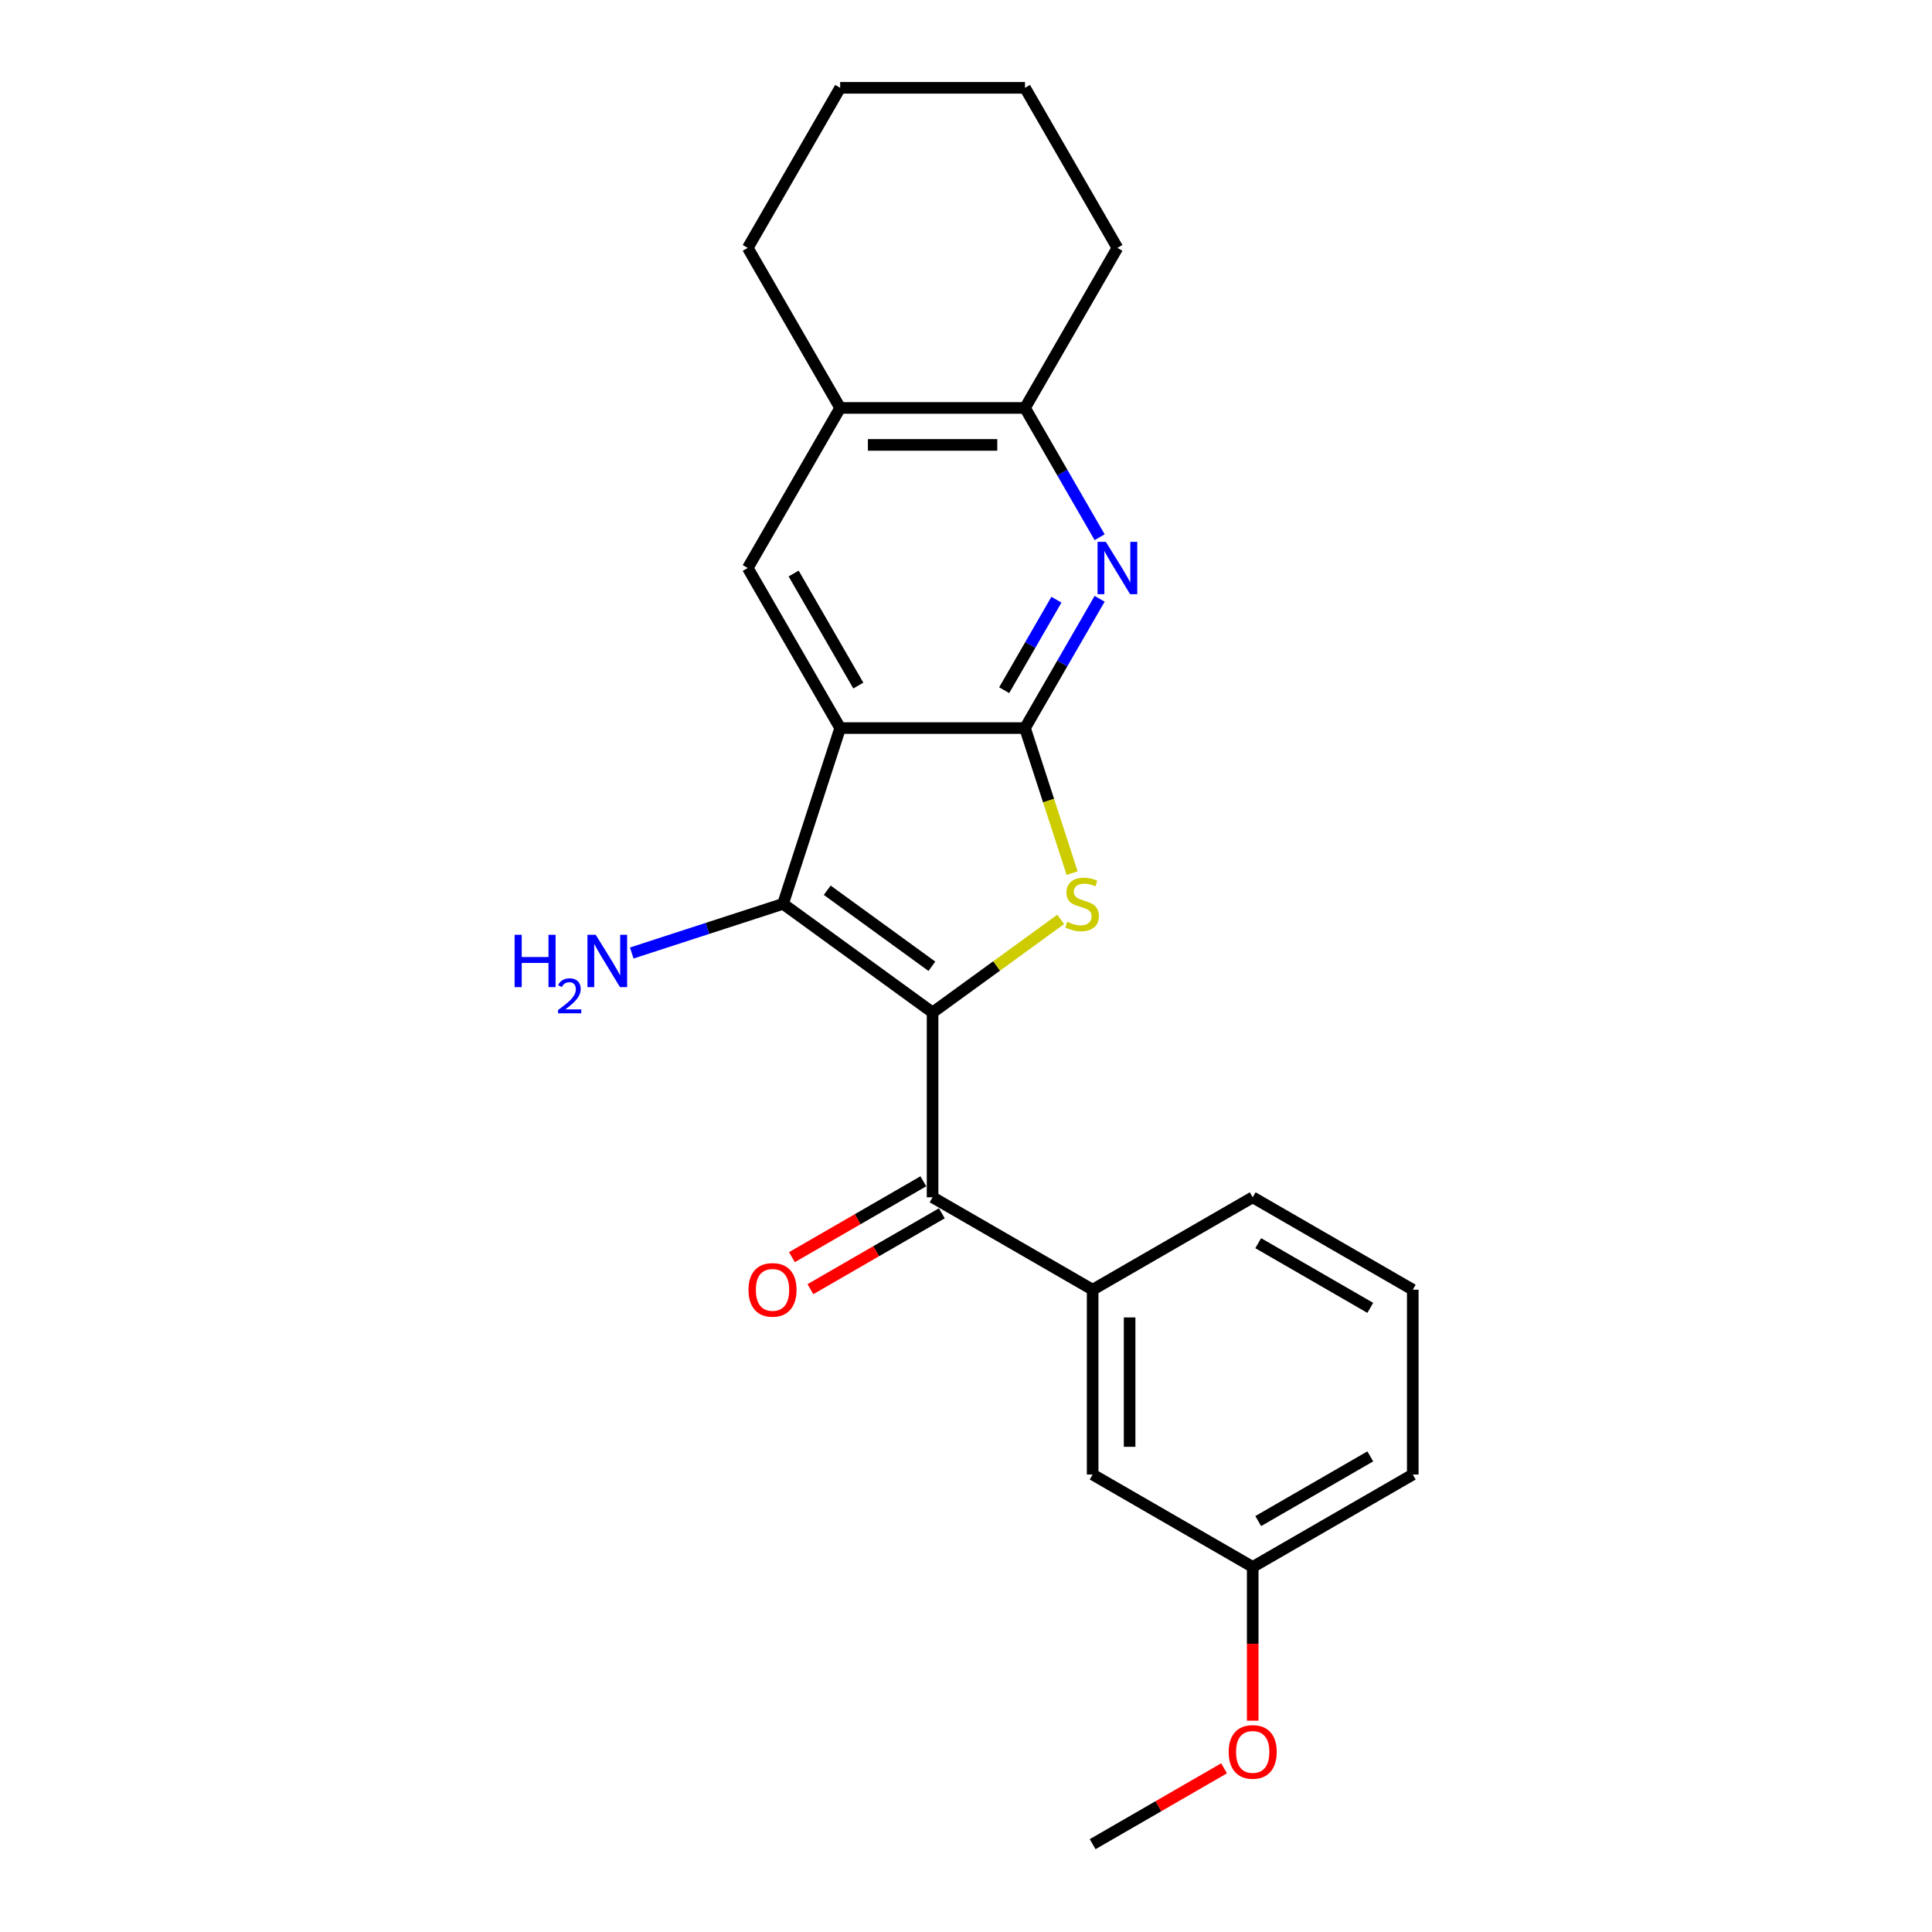 <?xml version='1.0' encoding='iso-8859-1'?>
<svg version='1.1' baseProfile='full'
              xmlns='http://www.w3.org/2000/svg'
                      xmlns:rdkit='http://www.rdkit.org/xml'
                      xmlns:xlink='http://www.w3.org/1999/xlink'
                  xml:space='preserve'
width='1000px' height='1000px' viewBox='0 0 1000 1000'>
<!-- END OF HEADER -->
<rect style='opacity:1.0;fill:#FFFFFF;stroke:none' width='1000' height='1000' x='0' y='0'> </rect>
<path class='bond-2' d='M 482.704,524.057 L 515.862,499.966' style='fill:none;fill-rule:evenodd;stroke:#000000;stroke-width:6px;stroke-linecap:butt;stroke-linejoin:miter;stroke-opacity:1' />
<path class='bond-2' d='M 515.862,499.966 L 549.02,475.875' style='fill:none;fill-rule:evenodd;stroke:#CCCC00;stroke-width:6px;stroke-linecap:butt;stroke-linejoin:miter;stroke-opacity:1' />
<path class='bond-3' d='M 482.704,524.057 L 405.31,467.827' style='fill:none;fill-rule:evenodd;stroke:#000000;stroke-width:6px;stroke-linecap:butt;stroke-linejoin:miter;stroke-opacity:1' />
<path class='bond-3' d='M 482.341,500.144 L 428.165,460.783' style='fill:none;fill-rule:evenodd;stroke:#000000;stroke-width:6px;stroke-linecap:butt;stroke-linejoin:miter;stroke-opacity:1' />
<path class='bond-5' d='M 482.704,524.057 L 482.704,619.721' style='fill:none;fill-rule:evenodd;stroke:#000000;stroke-width:6px;stroke-linecap:butt;stroke-linejoin:miter;stroke-opacity:1' />
<path class='bond-0' d='M 434.872,376.845 L 405.31,467.827' style='fill:none;fill-rule:evenodd;stroke:#000000;stroke-width:6px;stroke-linecap:butt;stroke-linejoin:miter;stroke-opacity:1' />
<path class='bond-6' d='M 434.872,376.845 L 387.04,293.997' style='fill:none;fill-rule:evenodd;stroke:#000000;stroke-width:6px;stroke-linecap:butt;stroke-linejoin:miter;stroke-opacity:1' />
<path class='bond-6' d='M 444.267,354.851 L 410.784,296.858' style='fill:none;fill-rule:evenodd;stroke:#000000;stroke-width:6px;stroke-linecap:butt;stroke-linejoin:miter;stroke-opacity:1' />
<path class='bond-23' d='M 434.872,376.845 L 530.536,376.845' style='fill:none;fill-rule:evenodd;stroke:#000000;stroke-width:6px;stroke-linecap:butt;stroke-linejoin:miter;stroke-opacity:1' />
<path class='bond-1' d='M 530.536,376.845 L 542.734,414.386' style='fill:none;fill-rule:evenodd;stroke:#000000;stroke-width:6px;stroke-linecap:butt;stroke-linejoin:miter;stroke-opacity:1' />
<path class='bond-1' d='M 542.734,414.386 L 554.932,451.927' style='fill:none;fill-rule:evenodd;stroke:#CCCC00;stroke-width:6px;stroke-linecap:butt;stroke-linejoin:miter;stroke-opacity:1' />
<path class='bond-4' d='M 530.536,376.845 L 549.852,343.39' style='fill:none;fill-rule:evenodd;stroke:#000000;stroke-width:6px;stroke-linecap:butt;stroke-linejoin:miter;stroke-opacity:1' />
<path class='bond-4' d='M 549.852,343.39 L 569.167,309.935' style='fill:none;fill-rule:evenodd;stroke:#0000FF;stroke-width:6px;stroke-linecap:butt;stroke-linejoin:miter;stroke-opacity:1' />
<path class='bond-4' d='M 519.761,357.242 L 533.282,333.823' style='fill:none;fill-rule:evenodd;stroke:#000000;stroke-width:6px;stroke-linecap:butt;stroke-linejoin:miter;stroke-opacity:1' />
<path class='bond-4' d='M 533.282,333.823 L 546.803,310.405' style='fill:none;fill-rule:evenodd;stroke:#0000FF;stroke-width:6px;stroke-linecap:butt;stroke-linejoin:miter;stroke-opacity:1' />
<path class='bond-12' d='M 405.31,467.827 L 366.152,480.55' style='fill:none;fill-rule:evenodd;stroke:#000000;stroke-width:6px;stroke-linecap:butt;stroke-linejoin:miter;stroke-opacity:1' />
<path class='bond-12' d='M 366.152,480.55 L 326.994,493.273' style='fill:none;fill-rule:evenodd;stroke:#0000FF;stroke-width:6px;stroke-linecap:butt;stroke-linejoin:miter;stroke-opacity:1' />
<path class='bond-8' d='M 569.167,278.06 L 549.852,244.605' style='fill:none;fill-rule:evenodd;stroke:#0000FF;stroke-width:6px;stroke-linecap:butt;stroke-linejoin:miter;stroke-opacity:1' />
<path class='bond-8' d='M 549.852,244.605 L 530.536,211.15' style='fill:none;fill-rule:evenodd;stroke:#000000;stroke-width:6px;stroke-linecap:butt;stroke-linejoin:miter;stroke-opacity:1' />
<path class='bond-7' d='M 482.704,619.721 L 565.552,667.553' style='fill:none;fill-rule:evenodd;stroke:#000000;stroke-width:6px;stroke-linecap:butt;stroke-linejoin:miter;stroke-opacity:1' />
<path class='bond-10' d='M 477.921,611.436 L 443.911,631.072' style='fill:none;fill-rule:evenodd;stroke:#000000;stroke-width:6px;stroke-linecap:butt;stroke-linejoin:miter;stroke-opacity:1' />
<path class='bond-10' d='M 443.911,631.072 L 409.901,650.707' style='fill:none;fill-rule:evenodd;stroke:#FF0000;stroke-width:6px;stroke-linecap:butt;stroke-linejoin:miter;stroke-opacity:1' />
<path class='bond-10' d='M 487.487,628.006 L 453.478,647.641' style='fill:none;fill-rule:evenodd;stroke:#000000;stroke-width:6px;stroke-linecap:butt;stroke-linejoin:miter;stroke-opacity:1' />
<path class='bond-10' d='M 453.478,647.641 L 419.468,667.277' style='fill:none;fill-rule:evenodd;stroke:#FF0000;stroke-width:6px;stroke-linecap:butt;stroke-linejoin:miter;stroke-opacity:1' />
<path class='bond-9' d='M 387.04,293.997 L 434.872,211.15' style='fill:none;fill-rule:evenodd;stroke:#000000;stroke-width:6px;stroke-linecap:butt;stroke-linejoin:miter;stroke-opacity:1' />
<path class='bond-11' d='M 565.552,667.553 L 565.552,763.217' style='fill:none;fill-rule:evenodd;stroke:#000000;stroke-width:6px;stroke-linecap:butt;stroke-linejoin:miter;stroke-opacity:1' />
<path class='bond-11' d='M 584.685,681.903 L 584.685,748.868' style='fill:none;fill-rule:evenodd;stroke:#000000;stroke-width:6px;stroke-linecap:butt;stroke-linejoin:miter;stroke-opacity:1' />
<path class='bond-14' d='M 565.552,667.553 L 648.399,619.721' style='fill:none;fill-rule:evenodd;stroke:#000000;stroke-width:6px;stroke-linecap:butt;stroke-linejoin:miter;stroke-opacity:1' />
<path class='bond-17' d='M 530.536,211.15 L 578.368,128.302' style='fill:none;fill-rule:evenodd;stroke:#000000;stroke-width:6px;stroke-linecap:butt;stroke-linejoin:miter;stroke-opacity:1' />
<path class='bond-24' d='M 530.536,211.15 L 434.872,211.15' style='fill:none;fill-rule:evenodd;stroke:#000000;stroke-width:6px;stroke-linecap:butt;stroke-linejoin:miter;stroke-opacity:1' />
<path class='bond-24' d='M 516.187,230.283 L 449.222,230.283' style='fill:none;fill-rule:evenodd;stroke:#000000;stroke-width:6px;stroke-linecap:butt;stroke-linejoin:miter;stroke-opacity:1' />
<path class='bond-18' d='M 434.872,211.15 L 387.04,128.302' style='fill:none;fill-rule:evenodd;stroke:#000000;stroke-width:6px;stroke-linecap:butt;stroke-linejoin:miter;stroke-opacity:1' />
<path class='bond-13' d='M 565.552,763.217 L 648.399,811.049' style='fill:none;fill-rule:evenodd;stroke:#000000;stroke-width:6px;stroke-linecap:butt;stroke-linejoin:miter;stroke-opacity:1' />
<path class='bond-15' d='M 648.399,811.049 L 648.399,850.836' style='fill:none;fill-rule:evenodd;stroke:#000000;stroke-width:6px;stroke-linecap:butt;stroke-linejoin:miter;stroke-opacity:1' />
<path class='bond-15' d='M 648.399,850.836 L 648.399,890.623' style='fill:none;fill-rule:evenodd;stroke:#FF0000;stroke-width:6px;stroke-linecap:butt;stroke-linejoin:miter;stroke-opacity:1' />
<path class='bond-19' d='M 648.399,811.049 L 731.247,763.217' style='fill:none;fill-rule:evenodd;stroke:#000000;stroke-width:6px;stroke-linecap:butt;stroke-linejoin:miter;stroke-opacity:1' />
<path class='bond-19' d='M 651.26,787.305 L 709.253,753.822' style='fill:none;fill-rule:evenodd;stroke:#000000;stroke-width:6px;stroke-linecap:butt;stroke-linejoin:miter;stroke-opacity:1' />
<path class='bond-16' d='M 648.399,619.721 L 731.247,667.553' style='fill:none;fill-rule:evenodd;stroke:#000000;stroke-width:6px;stroke-linecap:butt;stroke-linejoin:miter;stroke-opacity:1' />
<path class='bond-16' d='M 651.26,643.465 L 709.253,676.948' style='fill:none;fill-rule:evenodd;stroke:#000000;stroke-width:6px;stroke-linecap:butt;stroke-linejoin:miter;stroke-opacity:1' />
<path class='bond-20' d='M 633.571,915.274 L 599.562,934.91' style='fill:none;fill-rule:evenodd;stroke:#FF0000;stroke-width:6px;stroke-linecap:butt;stroke-linejoin:miter;stroke-opacity:1' />
<path class='bond-20' d='M 599.562,934.91 L 565.552,954.545' style='fill:none;fill-rule:evenodd;stroke:#000000;stroke-width:6px;stroke-linecap:butt;stroke-linejoin:miter;stroke-opacity:1' />
<path class='bond-25' d='M 731.247,667.553 L 731.247,763.217' style='fill:none;fill-rule:evenodd;stroke:#000000;stroke-width:6px;stroke-linecap:butt;stroke-linejoin:miter;stroke-opacity:1' />
<path class='bond-21' d='M 578.368,128.302 L 530.536,45.455' style='fill:none;fill-rule:evenodd;stroke:#000000;stroke-width:6px;stroke-linecap:butt;stroke-linejoin:miter;stroke-opacity:1' />
<path class='bond-22' d='M 387.04,128.302 L 434.872,45.455' style='fill:none;fill-rule:evenodd;stroke:#000000;stroke-width:6px;stroke-linecap:butt;stroke-linejoin:miter;stroke-opacity:1' />
<path class='bond-26' d='M 530.536,45.455 L 434.872,45.455' style='fill:none;fill-rule:evenodd;stroke:#000000;stroke-width:6px;stroke-linecap:butt;stroke-linejoin:miter;stroke-opacity:1' />
<path  class='atom-3' d='M 552.445 477.125
Q 552.751 477.24, 554.014 477.776
Q 555.277 478.312, 556.654 478.656
Q 558.07 478.962, 559.448 478.962
Q 562.011 478.962, 563.504 477.738
Q 564.996 476.475, 564.996 474.294
Q 564.996 472.801, 564.231 471.883
Q 563.504 470.965, 562.356 470.467
Q 561.208 469.97, 559.295 469.396
Q 556.884 468.669, 555.43 467.98
Q 554.014 467.291, 552.981 465.837
Q 551.986 464.383, 551.986 461.934
Q 551.986 458.528, 554.282 456.424
Q 556.616 454.319, 561.208 454.319
Q 564.346 454.319, 567.904 455.811
L 567.024 458.758
Q 563.772 457.419, 561.323 457.419
Q 558.682 457.419, 557.228 458.528
Q 555.774 459.6, 555.812 461.475
Q 555.812 462.929, 556.539 463.809
Q 557.305 464.689, 558.376 465.187
Q 559.486 465.684, 561.323 466.258
Q 563.772 467.023, 565.226 467.789
Q 566.68 468.554, 567.713 470.123
Q 568.784 471.653, 568.784 474.294
Q 568.784 478.044, 566.259 480.072
Q 563.772 482.062, 559.601 482.062
Q 557.19 482.062, 555.353 481.526
Q 553.555 481.029, 551.412 480.148
L 552.445 477.125
' fill='#CCCC00'/>
<path  class='atom-5' d='M 572.38 280.451
L 581.257 294.801
Q 582.138 296.217, 583.553 298.78
Q 584.969 301.344, 585.046 301.497
L 585.046 280.451
L 588.643 280.451
L 588.643 307.543
L 584.931 307.543
L 575.403 291.854
Q 574.293 290.018, 573.107 287.913
Q 571.959 285.808, 571.614 285.158
L 571.614 307.543
L 568.094 307.543
L 568.094 280.451
L 572.38 280.451
' fill='#0000FF'/>
<path  class='atom-11' d='M 387.42 667.63
Q 387.42 661.124, 390.635 657.489
Q 393.849 653.854, 399.857 653.854
Q 405.864 653.854, 409.079 657.489
Q 412.293 661.124, 412.293 667.63
Q 412.293 674.211, 409.04 677.961
Q 405.788 681.673, 399.857 681.673
Q 393.887 681.673, 390.635 677.961
Q 387.42 674.25, 387.42 667.63
M 399.857 678.612
Q 403.989 678.612, 406.209 675.857
Q 408.466 673.063, 408.466 667.63
Q 408.466 662.311, 406.209 659.632
Q 403.989 656.915, 399.857 656.915
Q 395.724 656.915, 393.466 659.594
Q 391.247 662.272, 391.247 667.63
Q 391.247 673.102, 393.466 675.857
Q 395.724 678.612, 399.857 678.612
' fill='#FF0000'/>
<path  class='atom-13' d='M 266.369 483.843
L 270.043 483.843
L 270.043 495.361
L 283.895 495.361
L 283.895 483.843
L 287.568 483.843
L 287.568 510.935
L 283.895 510.935
L 283.895 498.422
L 270.043 498.422
L 270.043 510.935
L 266.369 510.935
L 266.369 483.843
' fill='#0000FF'/>
<path  class='atom-13' d='M 288.882 509.984
Q 289.538 508.292, 291.104 507.358
Q 292.67 506.398, 294.842 506.398
Q 297.544 506.398, 299.06 507.863
Q 300.575 509.328, 300.575 511.929
Q 300.575 514.581, 298.605 517.056
Q 296.66 519.531, 292.619 522.46
L 300.878 522.46
L 300.878 524.481
L 288.831 524.481
L 288.831 522.789
Q 292.165 520.415, 294.135 518.647
Q 296.13 516.879, 297.09 515.288
Q 298.049 513.697, 298.049 512.055
Q 298.049 510.338, 297.191 509.378
Q 296.332 508.418, 294.842 508.418
Q 293.402 508.418, 292.443 508.999
Q 291.483 509.58, 290.801 510.868
L 288.882 509.984
' fill='#0000FF'/>
<path  class='atom-13' d='M 308.34 483.843
L 317.217 498.192
Q 318.097 499.608, 319.513 502.172
Q 320.929 504.736, 321.006 504.889
L 321.006 483.843
L 324.603 483.843
L 324.603 510.935
L 320.891 510.935
L 311.363 495.246
Q 310.253 493.409, 309.067 491.304
Q 307.919 489.2, 307.574 488.549
L 307.574 510.935
L 304.054 510.935
L 304.054 483.843
L 308.34 483.843
' fill='#0000FF'/>
<path  class='atom-16' d='M 635.963 906.79
Q 635.963 900.285, 639.177 896.65
Q 642.392 893.014, 648.399 893.014
Q 654.407 893.014, 657.621 896.65
Q 660.836 900.285, 660.836 906.79
Q 660.836 913.372, 657.583 917.122
Q 654.331 920.833, 648.399 920.833
Q 642.43 920.833, 639.177 917.122
Q 635.963 913.41, 635.963 906.79
M 648.399 917.772
Q 652.532 917.772, 654.751 915.017
Q 657.009 912.224, 657.009 906.79
Q 657.009 901.471, 654.751 898.792
Q 652.532 896.076, 648.399 896.076
Q 644.267 896.076, 642.009 898.754
Q 639.79 901.433, 639.79 906.79
Q 639.79 912.262, 642.009 915.017
Q 644.267 917.772, 648.399 917.772
' fill='#FF0000'/>
</svg>
